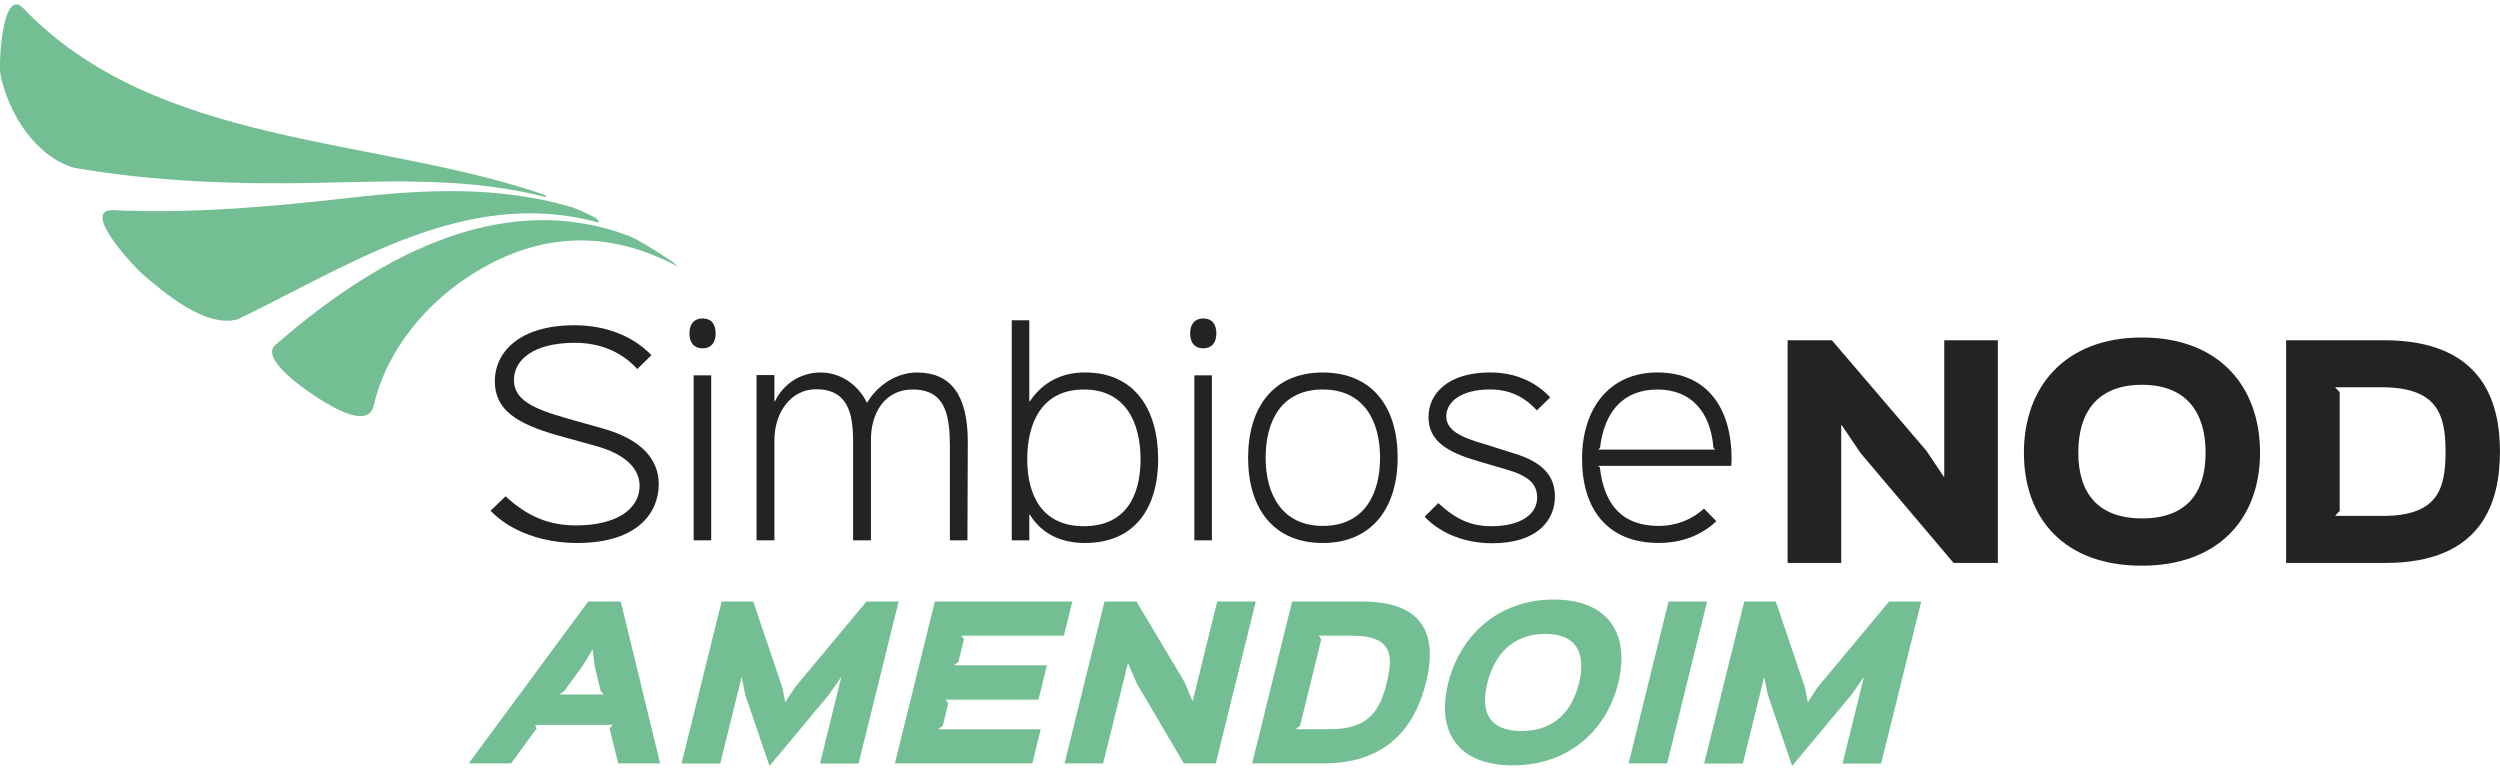 <?xml version="1.0" encoding="utf-8"?>
<!-- Generator: Adobe Illustrator 27.8.1, SVG Export Plug-In . SVG Version: 6.00 Build 0)  -->
<svg version="1.1" id="Camada_1" xmlns="http://www.w3.org/2000/svg" xmlns:xlink="http://www.w3.org/1999/xlink" x="0px" y="0px"
	 viewBox="0 0 500 154" style="enable-background:new 0 0 500 154;" xml:space="preserve">
<style type="text/css">
	.st0{fill:#232323;}
	.st1{fill:#73BE93;}
</style>
<g>
	<g>
		<path class="st0" d="M399.57,112.59h-8.85l-18.58-21.94l-3.79-5.61h-0.11v27.55h-10.72V68.05h8.85l18.91,22.1l3.46,5.17h0.11
			V68.05h10.72V112.59z"/>
		<path class="st0" d="M428.37,113.14c-15.45,0-23.59-9.35-23.59-22.6c0-13.09,8.14-23.04,23.59-23.04
			c15.56,0,23.64,9.9,23.64,23.04C452.01,103.79,443.6,113.14,428.37,113.14z M428.42,76.96c-9.02,0-12.76,5.55-12.76,13.58
			c0,7.86,3.74,13.14,12.76,13.14c9.07,0,12.7-5.28,12.7-13.14C441.12,82.68,437.44,76.96,428.42,76.96z"/>
		<path class="st0" d="M477.07,112.59h-19.85V68.05h19.57c19.74,0,23.2,12.32,23.2,22.27S496.59,112.59,477.07,112.59z
			 M476.25,77.45h-9.24l0.93,0.99v23.75l-0.93,0.99h9.51c10.94,0,12.59-5.22,12.59-12.87C489.11,82.79,487.41,77.45,476.25,77.45z"
			/>
	</g>
	<g>
		<g>
			<path class="st1" d="M132.03,152.68h-8.39l-1.72-6.99l0.64-0.72h-15.55l0.32,0.72l-5.12,6.99h-8.47l23.9-32.37h6.51
				L132.03,152.68z M120.72,138.89l-0.6-0.72l-1.2-5.04l-0.4-3.28l-1.96,3.28l-3.68,5.04l-1,0.72H120.72z"/>
			<path class="st1" d="M171.71,152.71H164l4.23-17.18h-0.08l-2.36,3.4l-11.83,14.19h-0.08l-4.84-14.19l-0.68-3.4h-0.08l-4.23,17.18
				h-7.75l8.03-32.41h6.31l5.83,17.22l0.56,2.84h0.08l1.84-2.84l14.35-17.22h6.43L171.71,152.71z"/>
			<path class="st1" d="M206.47,152.68h-27.49l7.99-32.37h27.49l-1.68,6.83h-20.5l0.52,0.72l-1.12,4.48l-0.88,0.72h18.58l-1.68,6.87
				h-18.58l0.52,0.72l-1.08,4.48l-0.92,0.72h20.5L206.47,152.68z"/>
			<path class="st1" d="M243.16,152.68h-6.39l-9.39-15.94l-1.76-4.08h-0.04l-4.96,20.02h-7.71l7.99-32.37h6.39l9.59,16.06l1.6,3.76
				h0.08l4.88-19.82h7.71L243.16,152.68z"/>
			<path class="st1" d="M264.7,152.68h-14.27l7.99-32.37h14.07c14.19,0,14.51,8.95,12.71,16.18
				C283.4,143.72,278.76,152.68,264.7,152.68z M270.41,127.14h-6.67l0.52,0.72l-4.24,17.26l-0.88,0.72h6.87
				c7.83,0,9.99-3.8,11.35-9.35C278.72,131.02,278.44,127.14,270.41,127.14z"/>
			<path class="st1" d="M302.58,153.07c-11.11,0-15.31-6.79-12.95-16.42c2.36-9.51,9.99-16.74,21.1-16.74
				c11.23,0,15.27,7.19,12.91,16.74C321.24,146.28,313.53,153.07,302.58,153.07z M309.05,126.78c-6.43,0-10.15,4.04-11.59,9.87
				c-1.4,5.71,0.32,9.55,6.79,9.55c6.55,0,10.11-3.84,11.55-9.55C317.2,130.94,315.56,126.78,309.05,126.78z"/>
			<path class="st1" d="M333.43,152.68h-7.71l7.99-32.37h7.71L333.43,152.68z"/>
			<path class="st1" d="M376.22,152.71h-7.71l4.24-17.18h-0.08l-2.36,3.4l-11.83,14.19h-0.08l-4.84-14.19l-0.68-3.4h-0.08
				l-4.23,17.18h-7.75l8.03-32.41h6.31l5.83,17.22l0.56,2.84h0.08l1.84-2.84l14.35-17.22h6.43L376.22,152.71z"/>
		</g>
	</g>
	<g>
		<path class="st0" d="M115.43,108.6c-6.45,0-13.17-2.1-17.31-6.45l2.99-2.89c4.46,4.09,8.71,5.82,14.11,5.82
			c7.92,0,12.7-3.15,12.7-7.92c0-3.46-2.88-6.35-8.76-7.97c-0.94-0.26-6.82-1.89-7.76-2.15c-7.82-2.26-12.44-4.93-12.44-10.81
			c0-5.56,4.62-11.18,15.95-11.18c6.4,0,11.8,2.26,15.37,5.98l-2.83,2.78c-2.83-3.15-7.03-5.25-12.49-5.25
			c-8.03,0-12.17,3.25-12.17,7.45c0,3.99,3.88,5.77,10.76,7.71c0.95,0.26,5.88,1.68,6.87,1.94c8.24,2.26,11.33,6.51,11.33,11.17
			C131.75,102.46,127.61,108.6,115.43,108.6z"/>
		<path class="st0" d="M140.51,69.67c-1.68,0-2.62-1.1-2.62-2.99c0-1.89,0.94-2.99,2.62-2.99c1.73,0,2.62,1.1,2.62,2.99
			C143.13,68.56,142.18,69.67,140.51,69.67z M142.24,108.07l-3.51,0l0-33l3.51,0L142.24,108.07z"/>
		<path class="st0" d="M193.49,108.07l-3.51,0l0-18.42c0-6.19-0.63-11.75-7.45-11.75c-5.77,0-8.4,4.98-8.34,10.18l0,19.99l-3.57,0
			l0-19.78c0-5.61-1.05-10.44-7.4-10.44c-4.93,0-8.34,4.46-8.34,10.28l0,19.94l-3.57,0l0-33.05l3.57,0l0,5.25l0.11,0
			c1.84-3.78,5.4-5.77,9.13-5.77c4.04,0,7.5,2.47,9.23,5.98l0.11,0c2.2-3.67,6.09-5.98,9.92-5.98c6.72,0,10.18,4.41,10.18,13.85
			L193.49,108.07z"/>
		<path class="st0" d="M216.99,108.6c-4.46,0-8.55-1.63-11.02-5.67l-0.11,0l0,5.14l-3.51,0l0-44.02l3.51,0l0,16.21l0.11,0
			c2.73-4.04,6.61-5.77,11.02-5.77c9.97,0,14.64,7.4,14.64,17.37C231.63,101.72,226.85,108.6,216.99,108.6z M216.78,77.9
			c-8.34,0-11.33,6.56-11.33,13.96s3.1,13.38,11.33,13.38c8.29,0,11.33-5.98,11.33-13.38C228.11,84.46,225.07,77.9,216.78,77.9z"/>
		<path class="st0" d="M240.65,69.67c-1.68,0-2.62-1.1-2.62-2.99c0-1.89,0.95-2.99,2.62-2.99c1.73,0,2.62,1.1,2.62,2.99
			C243.27,68.56,242.33,69.67,240.65,69.67z M242.38,108.07l-3.51,0l0-33l3.51,0L242.38,108.07z"/>
		<path class="st0" d="M264.57,108.6c-9.97,0-14.95-7.03-14.95-17.05c0-9.97,4.98-17.05,14.9-17.05c10.02,0,15.01,6.98,15.01,17.05
			C279.52,101.51,274.43,108.6,264.57,108.6z M264.57,77.9c-8.18,0-11.44,6.14-11.44,13.64c0,7.45,3.36,13.64,11.44,13.64
			c8.13,0,11.44-6.14,11.44-13.64C276.01,84.04,272.65,77.9,264.57,77.9z"/>
		<path class="st0" d="M298.4,108.65c-4.88,0-9.97-1.63-13.48-5.3l2.73-2.73c3.57,3.31,6.66,4.62,10.6,4.62
			c5.93,0,9.18-2.41,9.18-5.72c0-2.73-1.68-4.35-6.3-5.67c-0.68-0.16-5.14-1.52-5.88-1.73c-5.82-1.73-9.55-3.94-9.55-8.71
			c0-4.51,3.67-8.92,12.33-8.92c4.82,0,8.97,1.73,12.01,4.98l-2.68,2.62c-2.31-2.62-5.35-4.2-9.34-4.2c-5.77,0-8.76,2.47-8.76,5.35
			c0,2.68,2.52,4.15,7.76,5.61c0.68,0.21,4.56,1.47,5.3,1.68c6.4,1.84,8.66,4.78,8.66,8.76C311,103.87,307.69,108.65,298.4,108.65z"
			/>
		<path class="st0" d="M346.25,93.17l-26.65,0l0.37,0.31c0.89,7.82,4.77,11.7,11.75,11.7c3.57,0,6.66-1.26,9.08-3.46l2.47,2.52
			c-2.99,2.83-6.93,4.35-11.54,4.35c-10.49,0-15.32-7.08-15.32-16.79c0-10.23,5.56-17.31,15.06-17.31
			c10.02,0,14.85,7.19,14.85,17.31C346.3,92.38,346.3,92.75,346.25,93.17z M343.05,89.92l-0.37-0.37
			c-0.53-7.13-4.46-11.65-11.18-11.65c-6.92,0-10.65,4.51-11.49,11.65l-0.37,0.37L343.05,89.92z"/>
	</g>
	<path class="st1" d="M108.99,39.36c-14.79-3.73-29.69-3.17-44.8-2.8c-16.57,0.36-32.96-0.18-49.32-2.99
		C6.99,31.3,1.69,22.58,0.1,14.96C-0.31,13.02,0.42-2.63,4.62,1.61c26.59,27.84,70.36,25.64,104.36,37.38l0,0.02l0.09,0.02
		l0.22,0.31L108.99,39.36L108.99,39.36z M135.54,53.32l-0.7-0.69l-0.42-0.31l0-0.02c-1.94-1.29-3.9-2.55-5.9-3.73l-0.02,0
		c-0.93-0.55-1.82-1-2.62-1.35l-0.01,0C99.31,37.1,73.61,52.85,55.06,69.01c-3.28,2.84,6.9,9.61,9,10.88c2,1.23,9.54,6.07,10.7,1.21
		c2.58-11.31,10.83-20.95,20.59-26.83c13-7.85,26.48-8.23,39.91-1.11L135.54,53.32z M119.45,44.42l0.48,0.01l-0.72-0.82l-0.2-0.11
		c-0.89-0.45-1.81-0.88-2.69-1.28l-0.02-0.02l-1.76-0.71l-0.04-0.02c-14.78-4.36-29.63-3.61-44.76-1.88
		c-15.74,1.78-31.41,3.18-47.29,2.44c-6.29,0.05,4.57,11.52,5.97,12.73c4.38,3.73,12.7,10.93,19.16,9.09
		c22.75-11,45.59-26.45,71.89-19.41L119.45,44.42z"/>
</g>
</svg>
